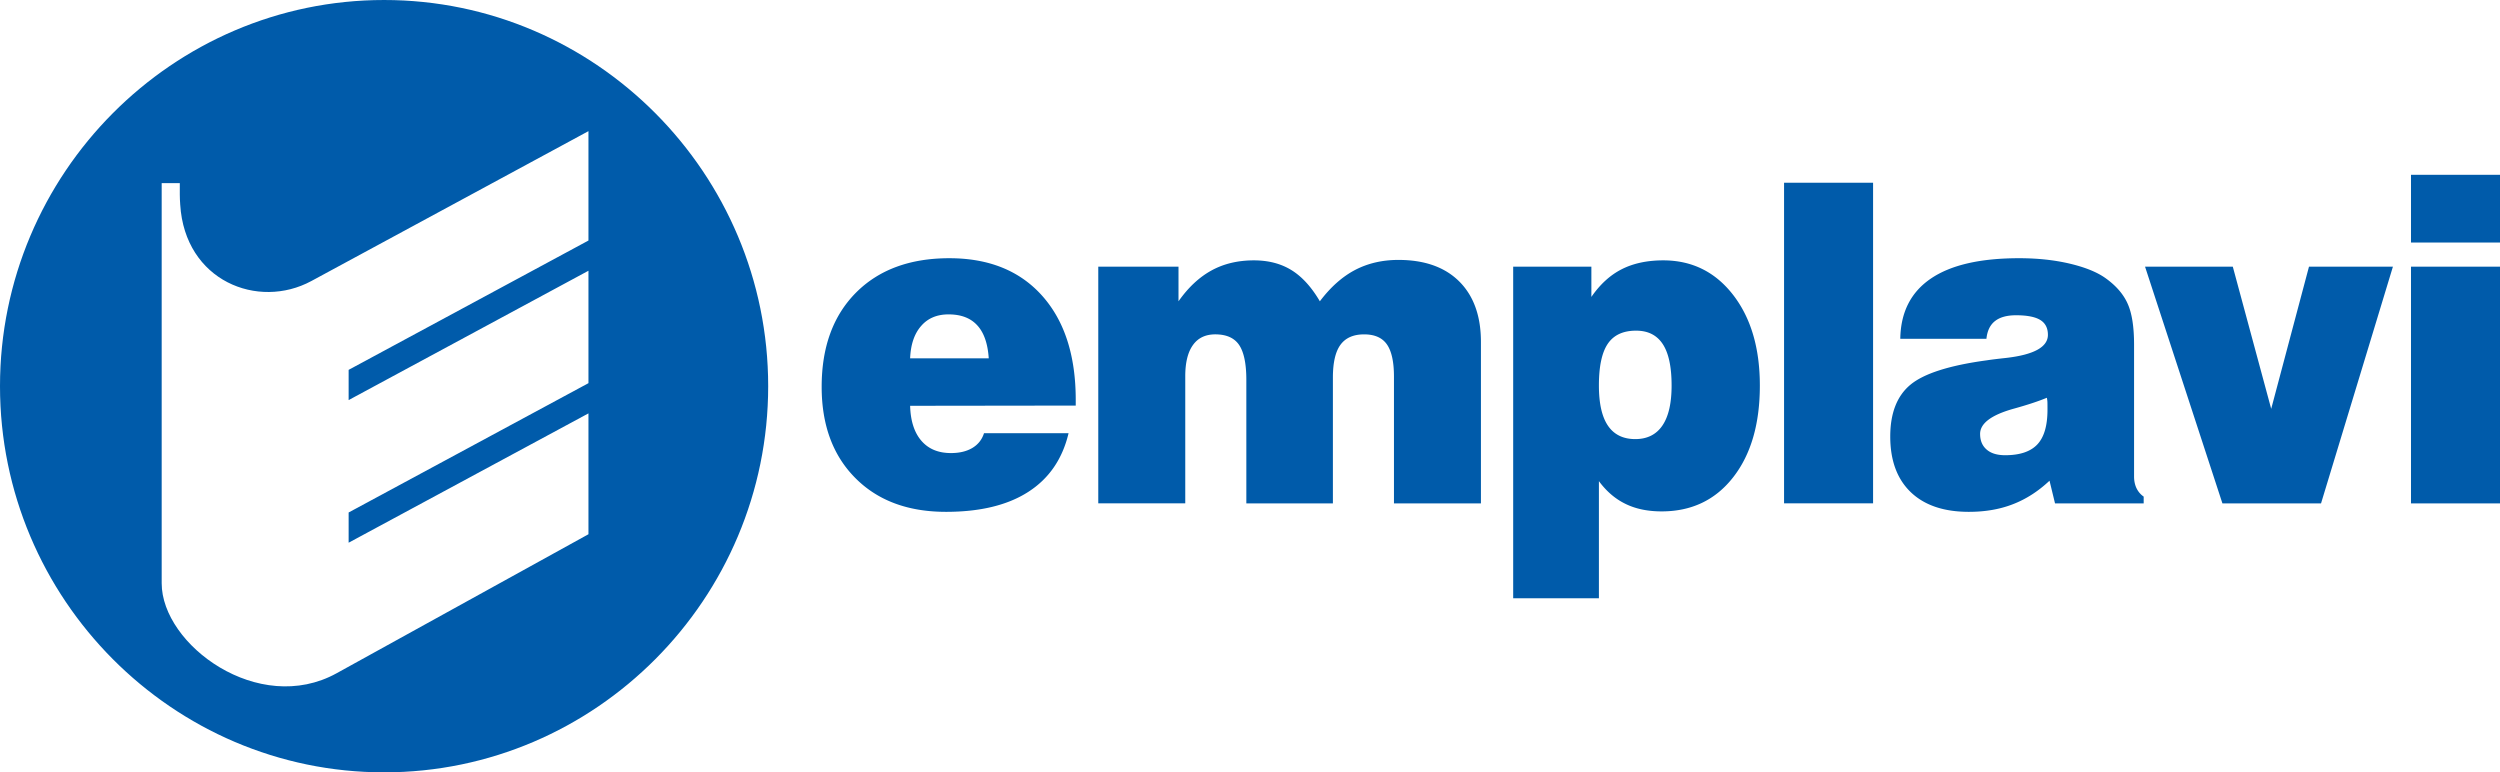 <svg xmlns="http://www.w3.org/2000/svg" width="361.6" height="111.713" viewBox="0 0 180.8 55.856"><g data-name="Grupo 1" clip-path="url(&quot;#a&quot;)"><path d="M27.777 0C12.478 0 0 12.546 0 27.928c0 15.383 12.478 27.928 27.777 27.928 15.3 0 27.778-12.545 27.778-27.928C55.555 12.546 43.076 0 27.777 0m14.78 17.395-17.344 9.353v2.186l17.344-9.354v8.13l-17.344 9.353v2.185l17.344-9.353v8.741L24.343 48.69c-5.644 3.115-12.65-2.065-12.65-6.508V13.243h1.31v.818c0 .257.014.48.03.737.34 5.519 5.626 7.612 9.484 5.526l20.04-10.84v7.911Z" fill="#005baa" fill-rule="evenodd" data-name="Caminho 1"/><path d="M174.363 19.286h6.437v17.118h-6.437V19.286Zm0-6.643h6.437v4.896h-6.437v-4.896Zm-13.638 23.76-5.595-17.117h6.346l2.777 10.281 2.732-10.28h6.07l-5.198 17.117h-7.132Zm-12.106 0-.398-1.639c-.817.77-1.698 1.333-2.641 1.698-.948.371-2.012.554-3.191.554-1.81 0-3.211-.473-4.204-1.424-.988-.951-1.482-2.29-1.482-4.025 0-1.688.489-2.94 1.462-3.746s2.817-1.398 5.524-1.763c.343-.054.807-.108 1.387-.172 2.021-.231 3.029-.79 3.029-1.672 0-.489-.186-.849-.554-1.074-.368-.226-.953-.34-1.75-.34-.66 0-1.169.14-1.522.42-.353.274-.56.704-.62 1.28h-6.23c.03-1.92.766-3.37 2.213-4.354s3.573-1.472 6.381-1.472c1.32 0 2.536.128 3.655.391 1.114.264 1.986.613 2.606 1.06.756.542 1.29 1.16 1.592 1.848.308.688.46 1.672.46 2.95v9.54c0 .318.06.597.176.844.121.247.292.451.519.607v.49h-6.412Zm-.59-7.637c-.61.253-1.421.522-2.434.801-1.598.452-2.394 1.06-2.394 1.812 0 .483.156.86.473 1.133.313.274.761.409 1.341.409 1.064 0 1.84-.263 2.329-.785.49-.526.73-1.36.73-2.504 0-.242 0-.425-.004-.543a2.045 2.045 0 0 0-.04-.323m-19.007-15.553h6.438v23.19h-6.438v-23.19Zm-19.59 30.053v-23.98h5.655v2.187c.63-.913 1.361-1.58 2.198-2.004.837-.425 1.84-.64 3-.64 2.076 0 3.76.833 5.05 2.494 1.29 1.666 1.936 3.853 1.936 6.562 0 2.768-.64 4.977-1.926 6.627-1.285 1.65-3.014 2.472-5.177 2.472-.998 0-1.865-.178-2.6-.537-.742-.355-1.387-.909-1.936-1.65v8.47h-6.2ZM120.89 27.88c0-1.344-.211-2.338-.635-2.989-.423-.65-1.068-.978-1.935-.978-.933 0-1.619.317-2.047.952-.428.634-.64 1.639-.64 3.015 0 1.295.216 2.262.655 2.907.439.645 1.1.968 1.976.968.862 0 1.517-.328 1.96-.979.444-.65.666-1.611.666-2.896m-41.463 8.524V19.286h5.802v2.504c.711-1.01 1.508-1.751 2.395-2.235s1.905-.726 3.055-.726c1.053 0 1.96.236 2.726.71.761.472 1.442 1.22 2.047 2.251.776-1.032 1.628-1.784 2.55-2.268.928-.483 1.972-.725 3.131-.725 1.89 0 3.357.521 4.4 1.558 1.044 1.043 1.568 2.5 1.568 4.38v11.669h-6.29v-9.17c0-1.069-.172-1.843-.51-2.326-.337-.484-.887-.726-1.648-.726-.777 0-1.346.253-1.714.758-.363.5-.544 1.29-.544 2.36v9.104h-6.26V27.47c0-1.171-.177-2.015-.525-2.526-.348-.51-.923-.763-1.72-.763-.71 0-1.25.258-1.617.774-.368.51-.555 1.263-.555 2.252v9.196h-6.29Zm-8.264-5.074h6.115c-.444 1.87-1.417 3.284-2.919 4.246-1.497.962-3.483 1.44-5.943 1.44-2.758 0-4.945-.817-6.563-2.45-1.618-1.629-2.43-3.827-2.43-6.59 0-2.875.827-5.143 2.48-6.81 1.653-1.66 3.907-2.492 6.75-2.492 2.858 0 5.096.902 6.714 2.713 1.618 1.812 2.43 4.322 2.43 7.536v.408l-11.977.016c.03 1.09.302 1.935.812 2.526.514.597 1.225.892 2.142.892.62 0 1.134-.124 1.547-.37.414-.248.696-.603.842-1.065m-5.343-5.417h5.686c-.07-1.059-.343-1.854-.827-2.381-.484-.532-1.174-.796-2.082-.796-.836 0-1.502.28-1.986.844-.489.559-.75 1.338-.791 2.333" fill="#005baa" fill-rule="evenodd" data-name="Caminho 2"/></g><defs><clipPath id="a"><path d="M0 0h180.8v55.856H0V0z" data-name="Retângulo 7"/></clipPath></defs></svg>